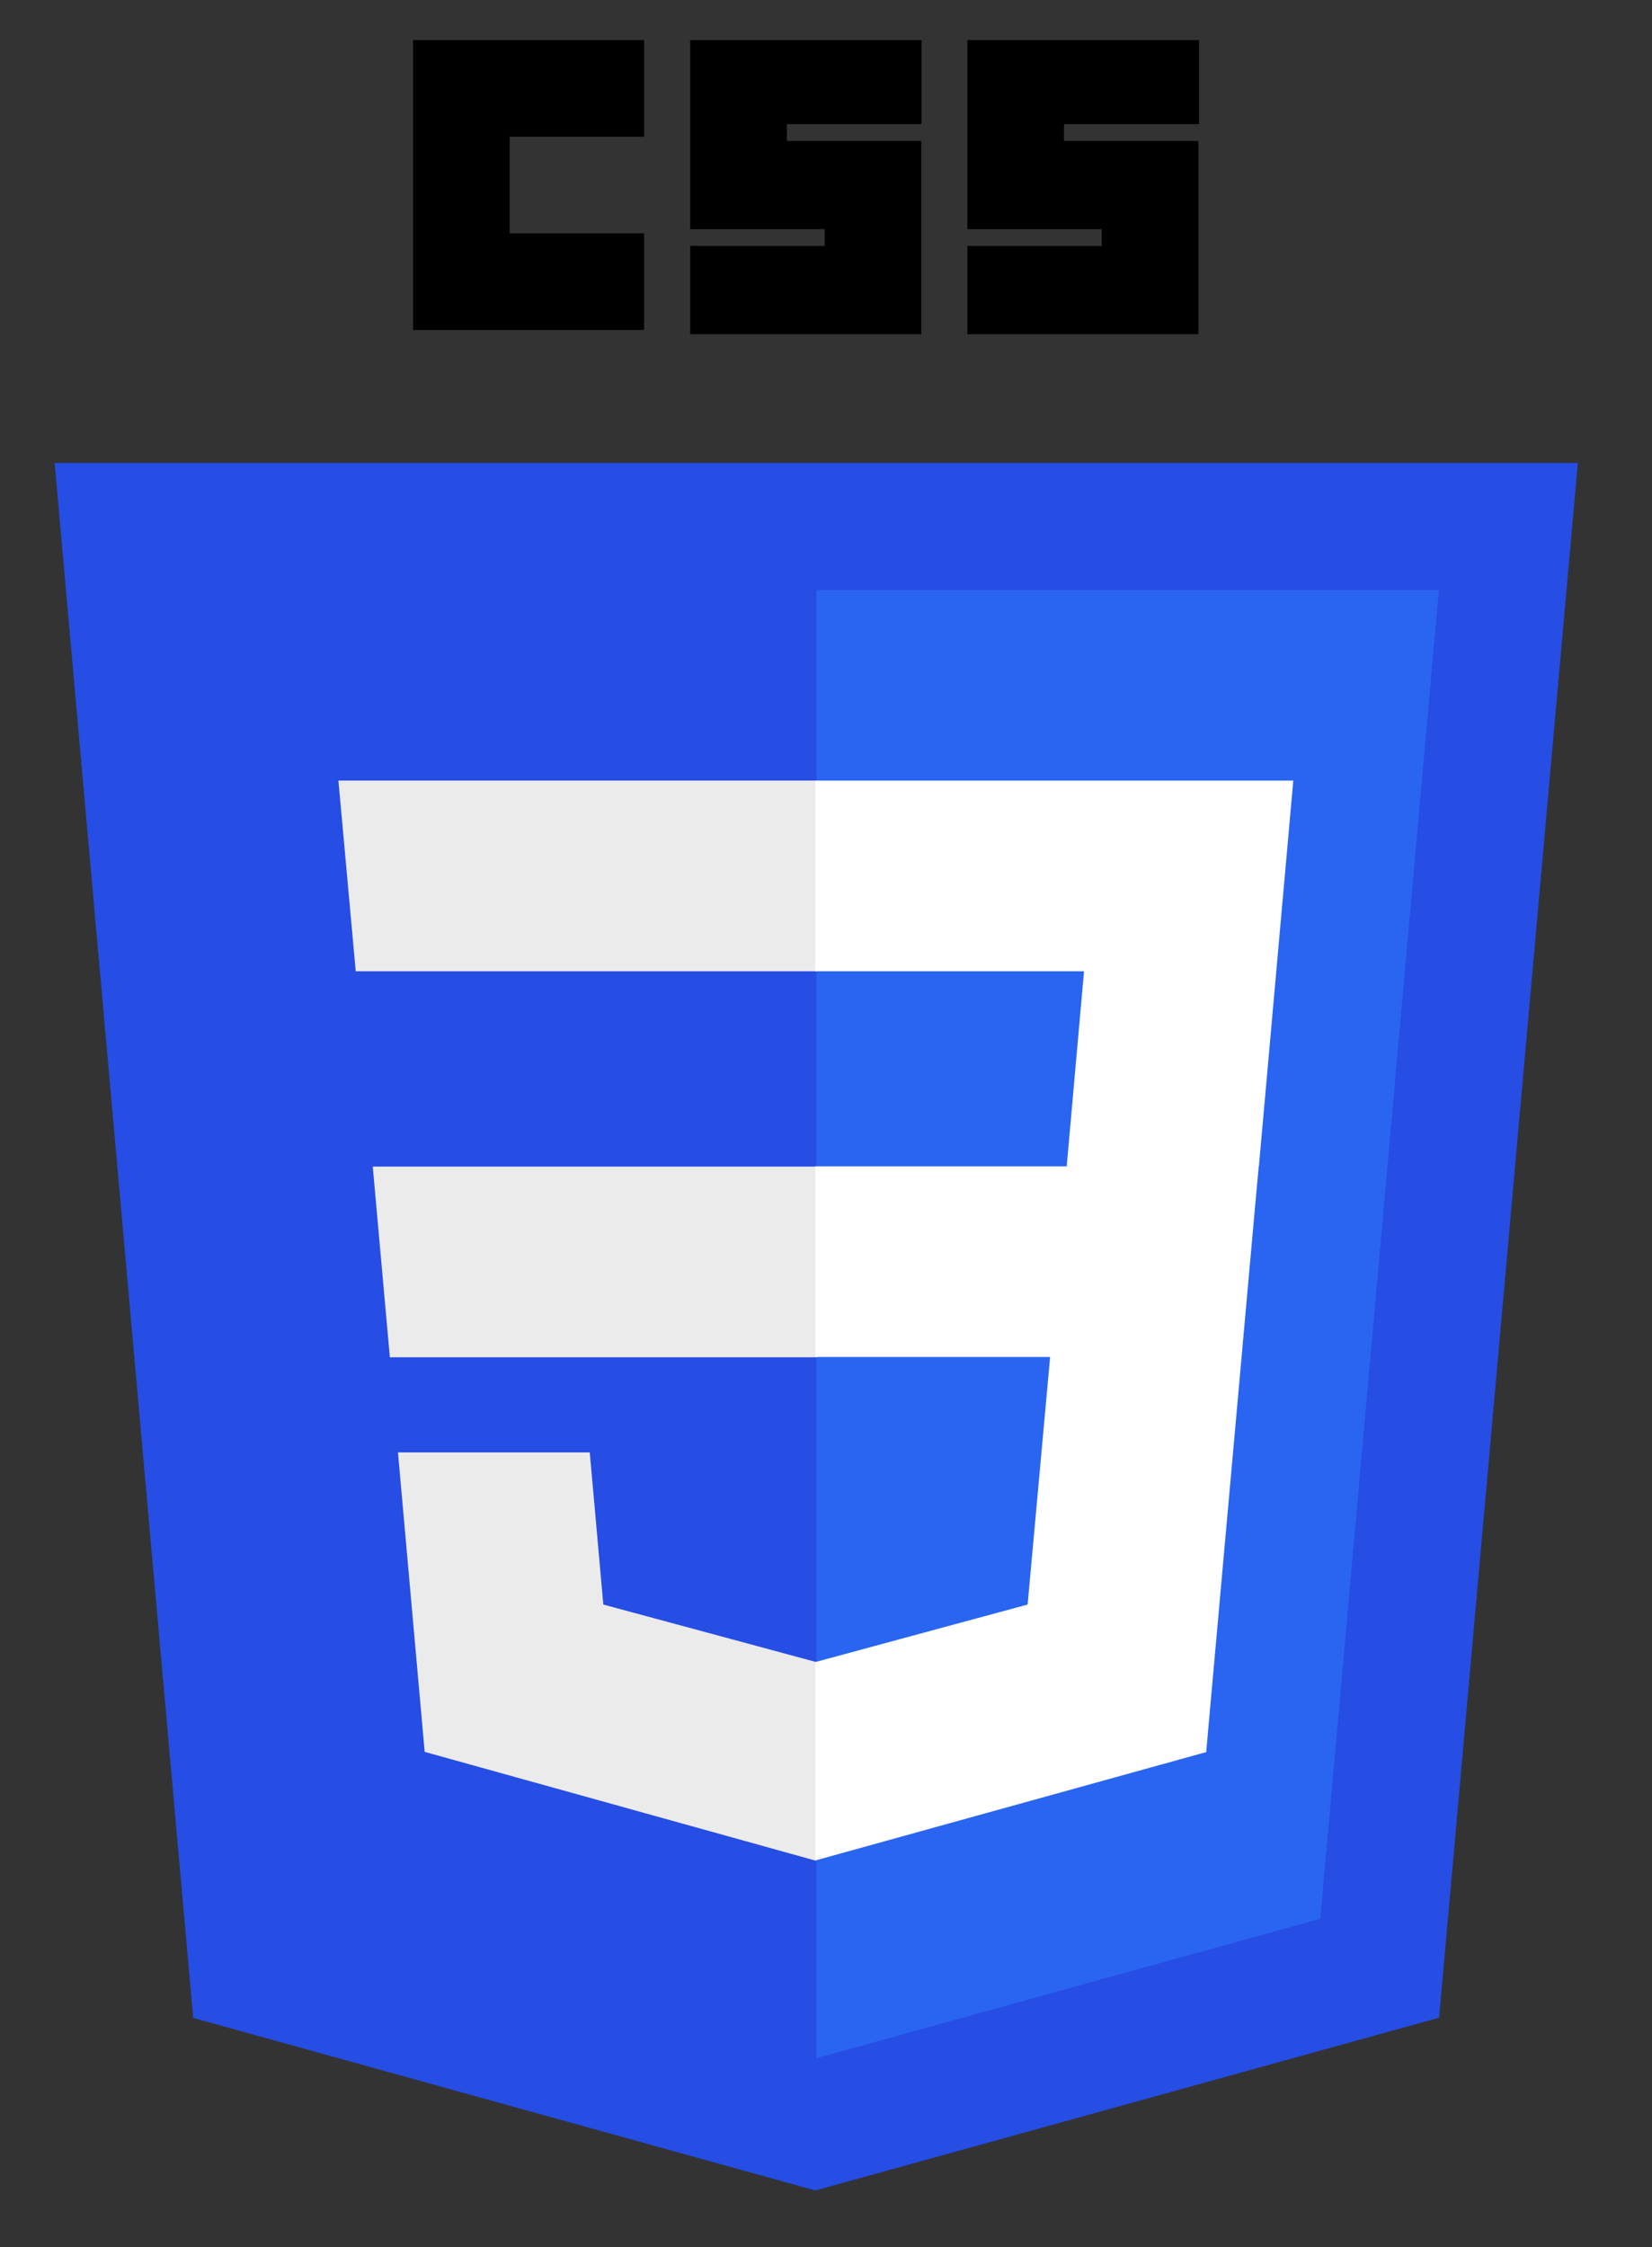 <?xml version="1.0" encoding="UTF-8" standalone="no"?>
<!-- Created with Inkscape (http://www.inkscape.org/) -->

<svg
   width="25mm"
   height="34mm"
   viewBox="0 0 94.488 128.504"
   version="1.1"
   id="SVGRoot"
   sodipodi:docname="icone-css.svg"
   inkscape:version="1.1 (c68e22c387, 2021-05-23)"
   xmlns:inkscape="http://www.inkscape.org/namespaces/inkscape"
   xmlns:sodipodi="http://sodipodi.sourceforge.net/DTD/sodipodi-0.dtd"
   xmlns="http://www.w3.org/2000/svg"
   xmlns:svg="http://www.w3.org/2000/svg">
  <rect x="0" y="0" width="94.488" height="128.504" fill="#333333" stroke="none"/>
  <sodipodi:namedview
     id="namedview4869"
     pagecolor="#ffffff"
     bordercolor="#666666"
     borderopacity="1.0"
     inkscape:pageshadow="2"
     inkscape:pageopacity="0.0"
     inkscape:pagecheckerboard="0"
     inkscape:document-units="px"
     showgrid="false"
     inkscape:zoom="3.2050746"
     inkscape:cx="27.456459"
     inkscape:cy="55.692932"
     inkscape:window-width="1440"
     inkscape:window-height="837"
     inkscape:window-x="-8"
     inkscape:window-y="-8"
     inkscape:window-maximized="1"
     inkscape:current-layer="layer1"
     units="mm" />
  <defs
     id="defs4864" />
  <g
     inkscape:label="Camada 1"
     inkscape:groupmode="layer"
     id="layer1">
    <g
       id="g1099-1-3"
       transform="matrix(0.429,0,0,0.429,-45.608,-67.843)">
      <path
         d="m 300,535.22 -82.94,-23 -18.48,-207.3 h 203.09 l -18.5,207.27 z"
         fill="#264de4"
         id="path210-6-9"
         transform="translate(-84.99,-85.07)" />
      <path
         d="m 367.33,499 15.81,-177.12 h -83 v 195.71 z"
         fill="#2965f1"
         id="path212-4-1"
         transform="translate(-84.99,-85.07)" />
      <path
         d="m 241,398.73 2.28,25.42 h 56.9 v -25.42 z m -4.58,-51.46 2.31,25.42 h 61.44 v -25.42 h -63.8 z m 63.75,117.49 h -0.11 l -28.32,-7.65 -1.81,-20.28 h -25.57 l 3.56,39.92 52.08,14.49 h 0.12 z"
         fill="#ebebeb"
         id="path214-46-2"
         transform="translate(-84.99,-85.07)" />
      <path
         d="m 246.38,248.56 h 30.79 v 12.88 h -17.92 v 12.88 h 17.92 v 12.88 h -30.79 z m 37,0 h 30.79 v 11.2 H 296.21 V 262 h 17.92 v 25.76 h -30.8 V 276 h 17.92 v -2.24 h -17.92 v -25.2 z m 37,0 h 30.79 v 11.2 H 333.16 V 262 h 17.92 v 25.76 h -30.8 V 276 h 17.92 v -2.24 h -17.92 v -25.2 z"
         transform="translate(-84.99,-85.07)"
         id="path216-0-0" />
      <path
         d="m 359.14,398.73 4.59,-51.46 H 300 v 25.42 h 35.83 l -2.31,26 H 300 v 25.42 h 31.31 l -3,33 -28.31,7.67 v 26.45 l 52.12,-14.45 0.38,-4.3 6,-66.94 0.62,-6.83 z"
         fill="#ffffff"
         id="path218-47-9"
         transform="translate(-84.99,-85.07)" />
    </g>
  </g>
</svg>
